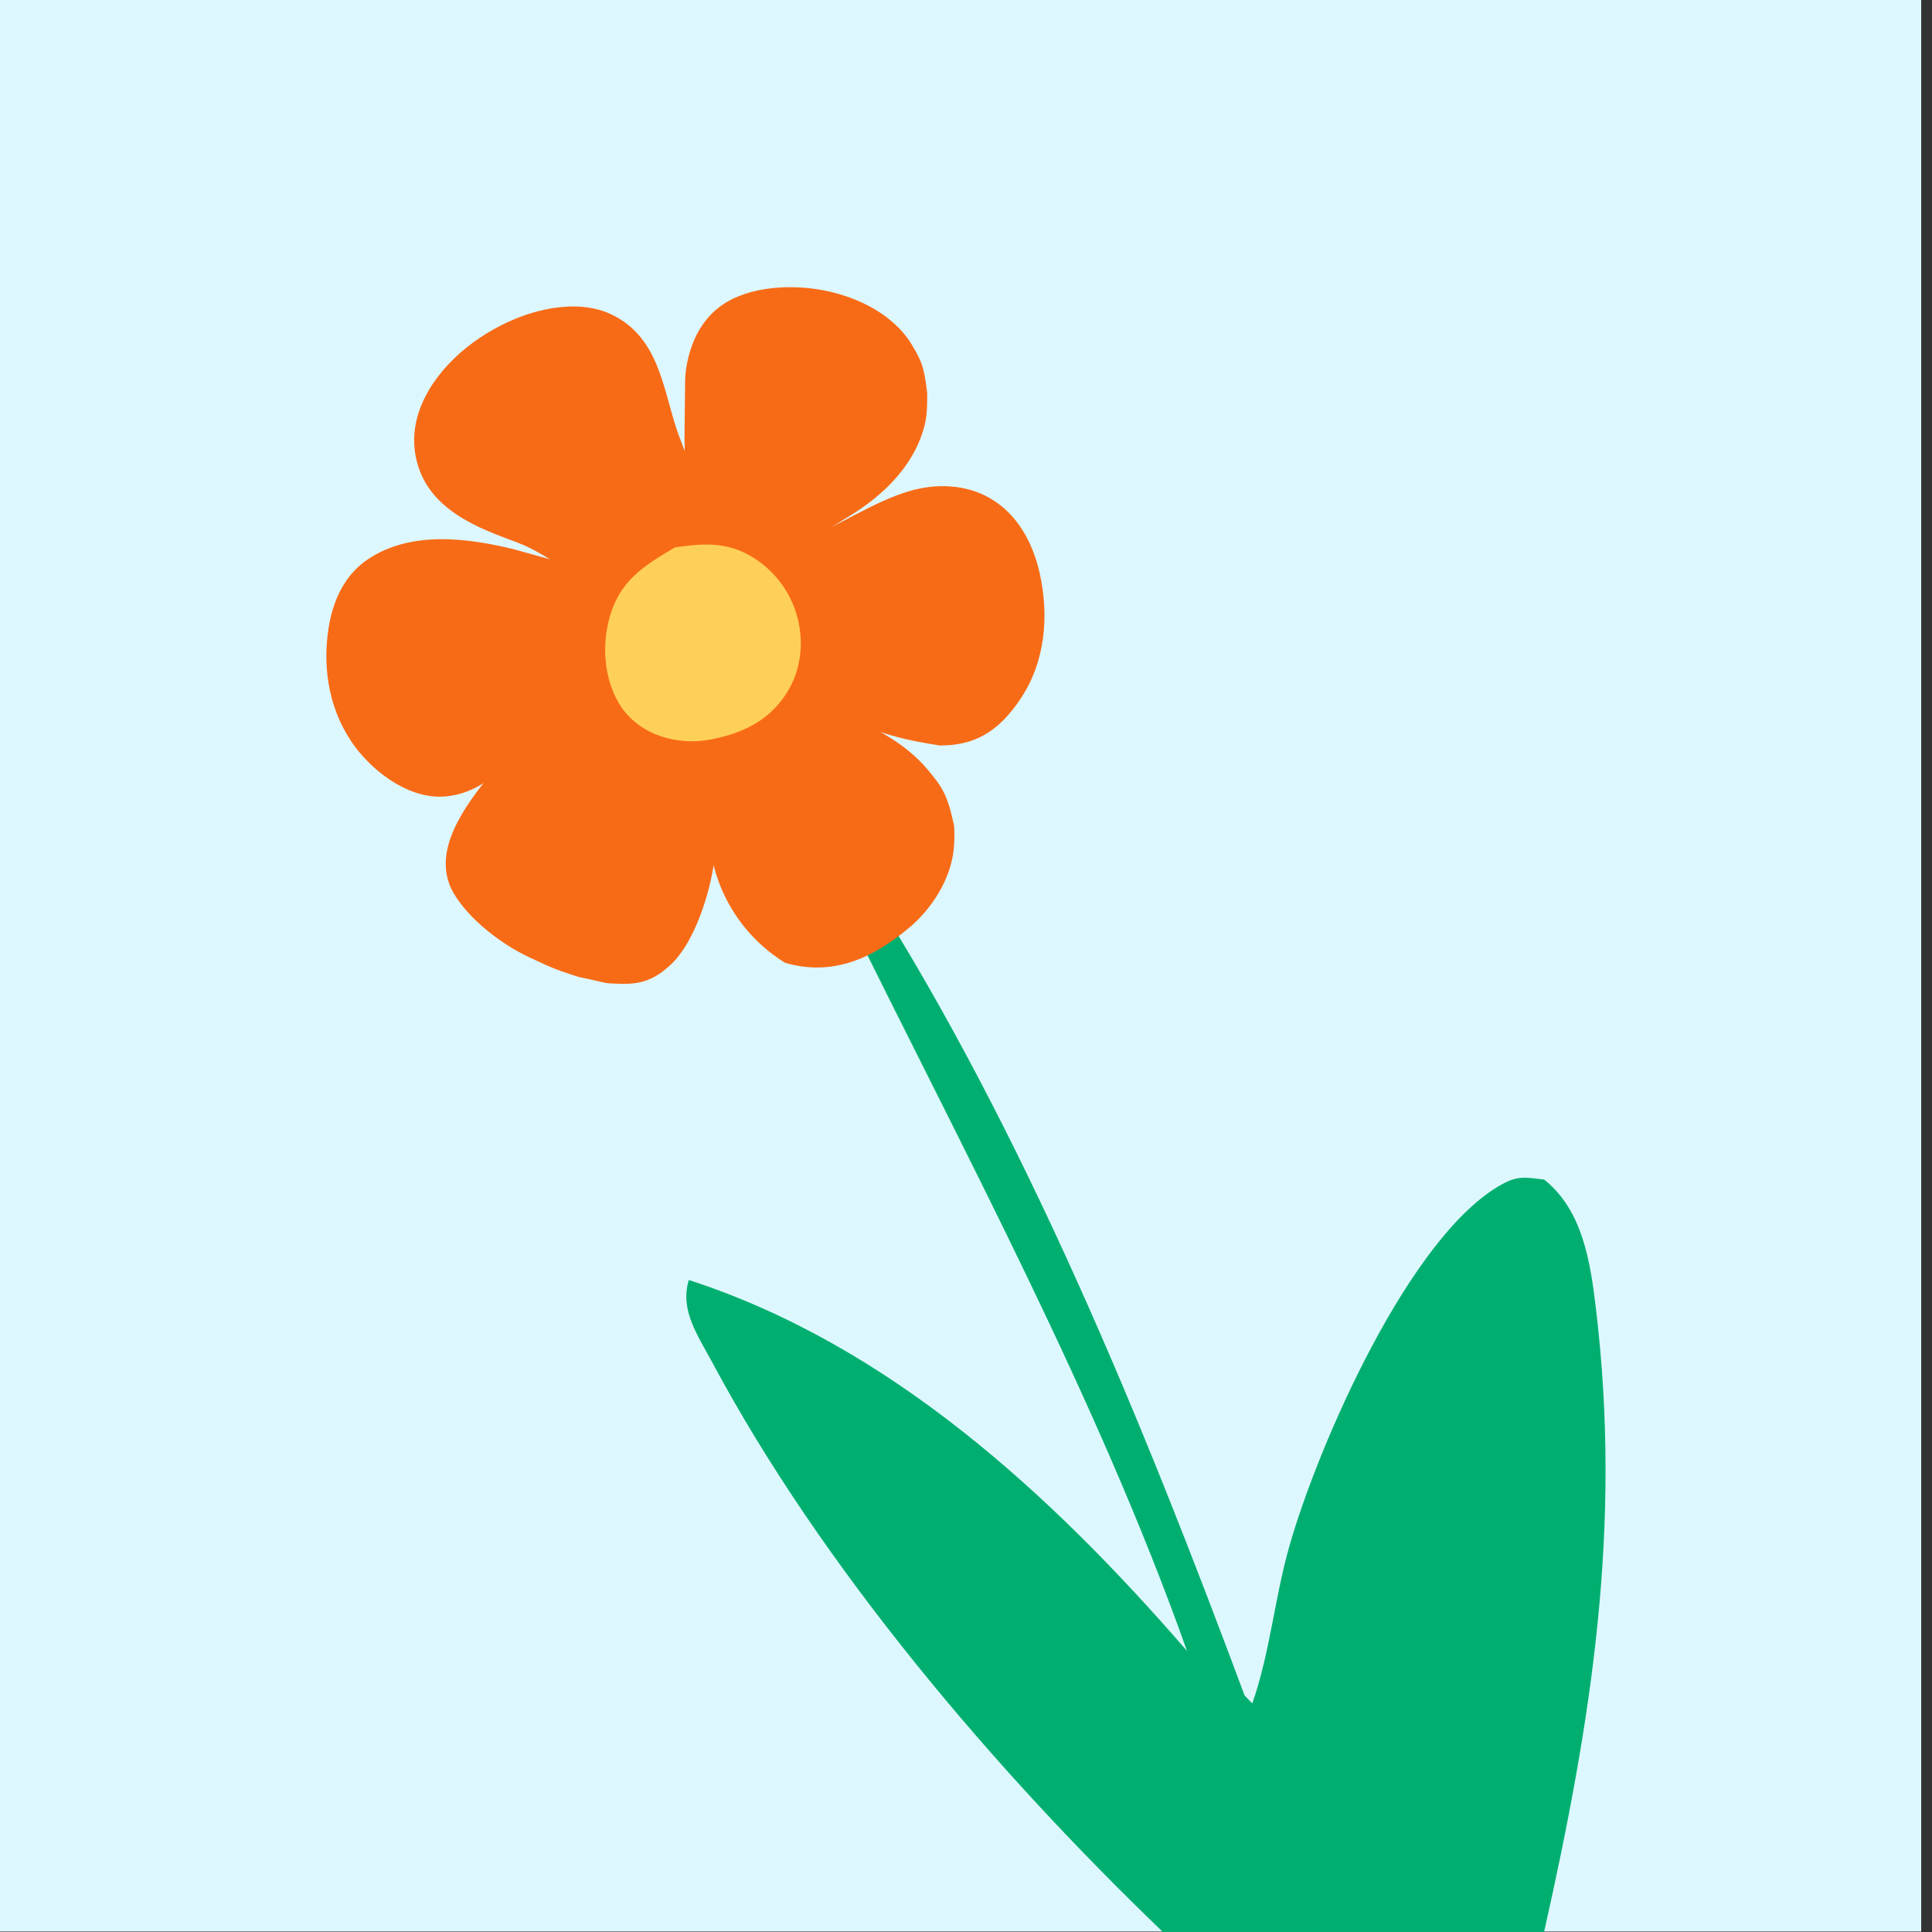 <svg xmlns="http://www.w3.org/2000/svg" fill="none" viewBox="0 0 148 148" height="148" width="148">
<rect x="0" y="0" width="148" height="148" fill="#333333" stroke="none"/>
<rect fill="#DDF7FF" height="147.964" width="147.173"></rect>
<path fill="#00AF70" d="M66.551 68.012C78.515 86.805 87.6 109.078 95.347 129.897L100.702 148H97.4L90.934 126.481C84.081 107.162 73.817 88.205 64.78 69.791L66.551 68.012Z"></path>
<path fill="#00AF70" d="M95.352 129.895L95.932 130.491C97.303 126.552 97.633 122.437 98.77 118.447C100.98 110.689 108.012 94.566 115.088 90.704C116.34 90.021 116.968 90.216 118.289 90.359C121.234 92.708 121.821 96.633 122.248 100.182C124.262 116.909 121.939 131.727 118.283 147.996H89.079C76.26 135.685 62.984 120.108 54.571 104.382C53.456 102.3 52.057 100.356 52.767 98.054C68.145 103.038 80.546 114.485 90.939 126.479L95.352 129.895Z"></path>
<path fill="#F86B16" d="M32.272 36.346C33.811 39.898 38.383 40.979 40.242 41.814C42.101 42.648 46.507 45.573 47.609 47.402L54.976 41.306C54.091 38.933 52.287 34.097 52.149 33.737C50.799 30.425 50.788 25.892 46.739 24.043C44.506 23.022 41.66 23.523 39.465 24.426C36.538 25.63 33.621 27.942 32.337 30.899C31.567 32.661 31.507 34.572 32.272 36.346Z"></path>
<path fill="#F86B16" d="M55.249 23.416C52.486 25.388 52.486 29.113 52.486 29.113L52.436 33.513L52.452 34.343L52.486 44.355L55.79 45.371L64.671 39.776C67.397 38.188 69.923 35.891 70.785 32.745C70.991 31.983 71.03 31.399 71.03 30.129C70.785 28.097 70.622 27.714 69.874 26.449C68.503 24.131 65.776 22.783 63.212 22.265C60.713 21.759 57.385 21.893 55.249 23.416Z"></path>
<path fill="#F86B16" d="M54.86 64.541C54.893 63.883 54.448 55.53 54.448 54.006L46.319 50.449L38.952 57.562C37.062 60.138 32.484 64.577 34.771 68.454C35.953 70.458 38.436 72.338 40.496 73.312C42.556 74.287 42.782 74.328 44.307 74.837C46.264 75.228 46.27 75.345 47.101 75.345C48.906 75.458 49.982 75.184 51.348 73.928C53.44 72.008 54.741 67.375 54.86 64.541Z"></path>
<path fill="#F86B16" d="M39.34 57.675L39.4 57.596L50.149 48.672L49.387 44.861L39.276 42.052C35.709 41.196 31.47 40.663 28.212 42.822C26.385 44.031 25.491 46.035 25.166 48.138C24.667 51.349 25.274 54.663 27.258 57.282C28.581 59.026 30.754 60.684 32.971 60.985C34.679 61.217 36.468 60.554 37.769 59.455C38.384 58.939 38.461 58.837 39.34 57.675Z"></path>
<path fill="#F86B16" d="M71.055 58.948C69.223 56.762 66.67 55.602 64.127 54.453L57.008 50.961L53.452 53.755L54.484 65.319C54.484 65.319 54.976 70.522 60.132 73.754C63.867 74.84 66.946 73.333 69.656 71.06C71.413 69.585 72.849 67.317 73.066 64.998C73.104 64.581 73.153 63.559 73.066 63.155C72.576 60.868 72.166 60.265 71.055 58.948Z"></path>
<path fill="#F86B16" d="M69.608 37.636C66.855 38.462 64.274 40.278 61.569 41.35L52.436 45.93V52.027L63.364 54.757C67.17 55.837 67.602 56.432 71.997 57.108C74.537 57.108 76.427 56.185 78.216 53.474C80.075 50.664 80.368 47.188 79.653 43.945C79.143 41.618 77.951 39.374 75.82 38.156C73.934 37.076 71.657 37.022 69.608 37.636Z"></path>
<path fill="#FFD058" d="M51.712 41.931C53.62 41.662 55.295 41.493 57.1 42.377C57.331 42.494 57.557 42.622 57.777 42.762C57.998 42.902 58.209 43.053 58.412 43.214C58.618 43.376 58.815 43.547 59.002 43.728C59.187 43.909 59.364 44.1 59.534 44.299C59.7 44.498 59.857 44.705 60.005 44.921C60.15 45.136 60.285 45.358 60.412 45.587C60.535 45.816 60.647 46.051 60.748 46.291C60.845 46.532 60.932 46.777 61.008 47.026C61.615 48.999 61.415 51.217 60.325 52.989C59.062 55.057 57.111 56.084 54.818 56.569C53.701 56.831 52.617 56.856 51.489 56.632C49.787 56.294 48.248 55.333 47.375 53.811C46.291 51.927 46.118 49.568 46.649 47.486C47.397 44.537 49.261 43.367 51.712 41.931Z"></path>
</svg>
